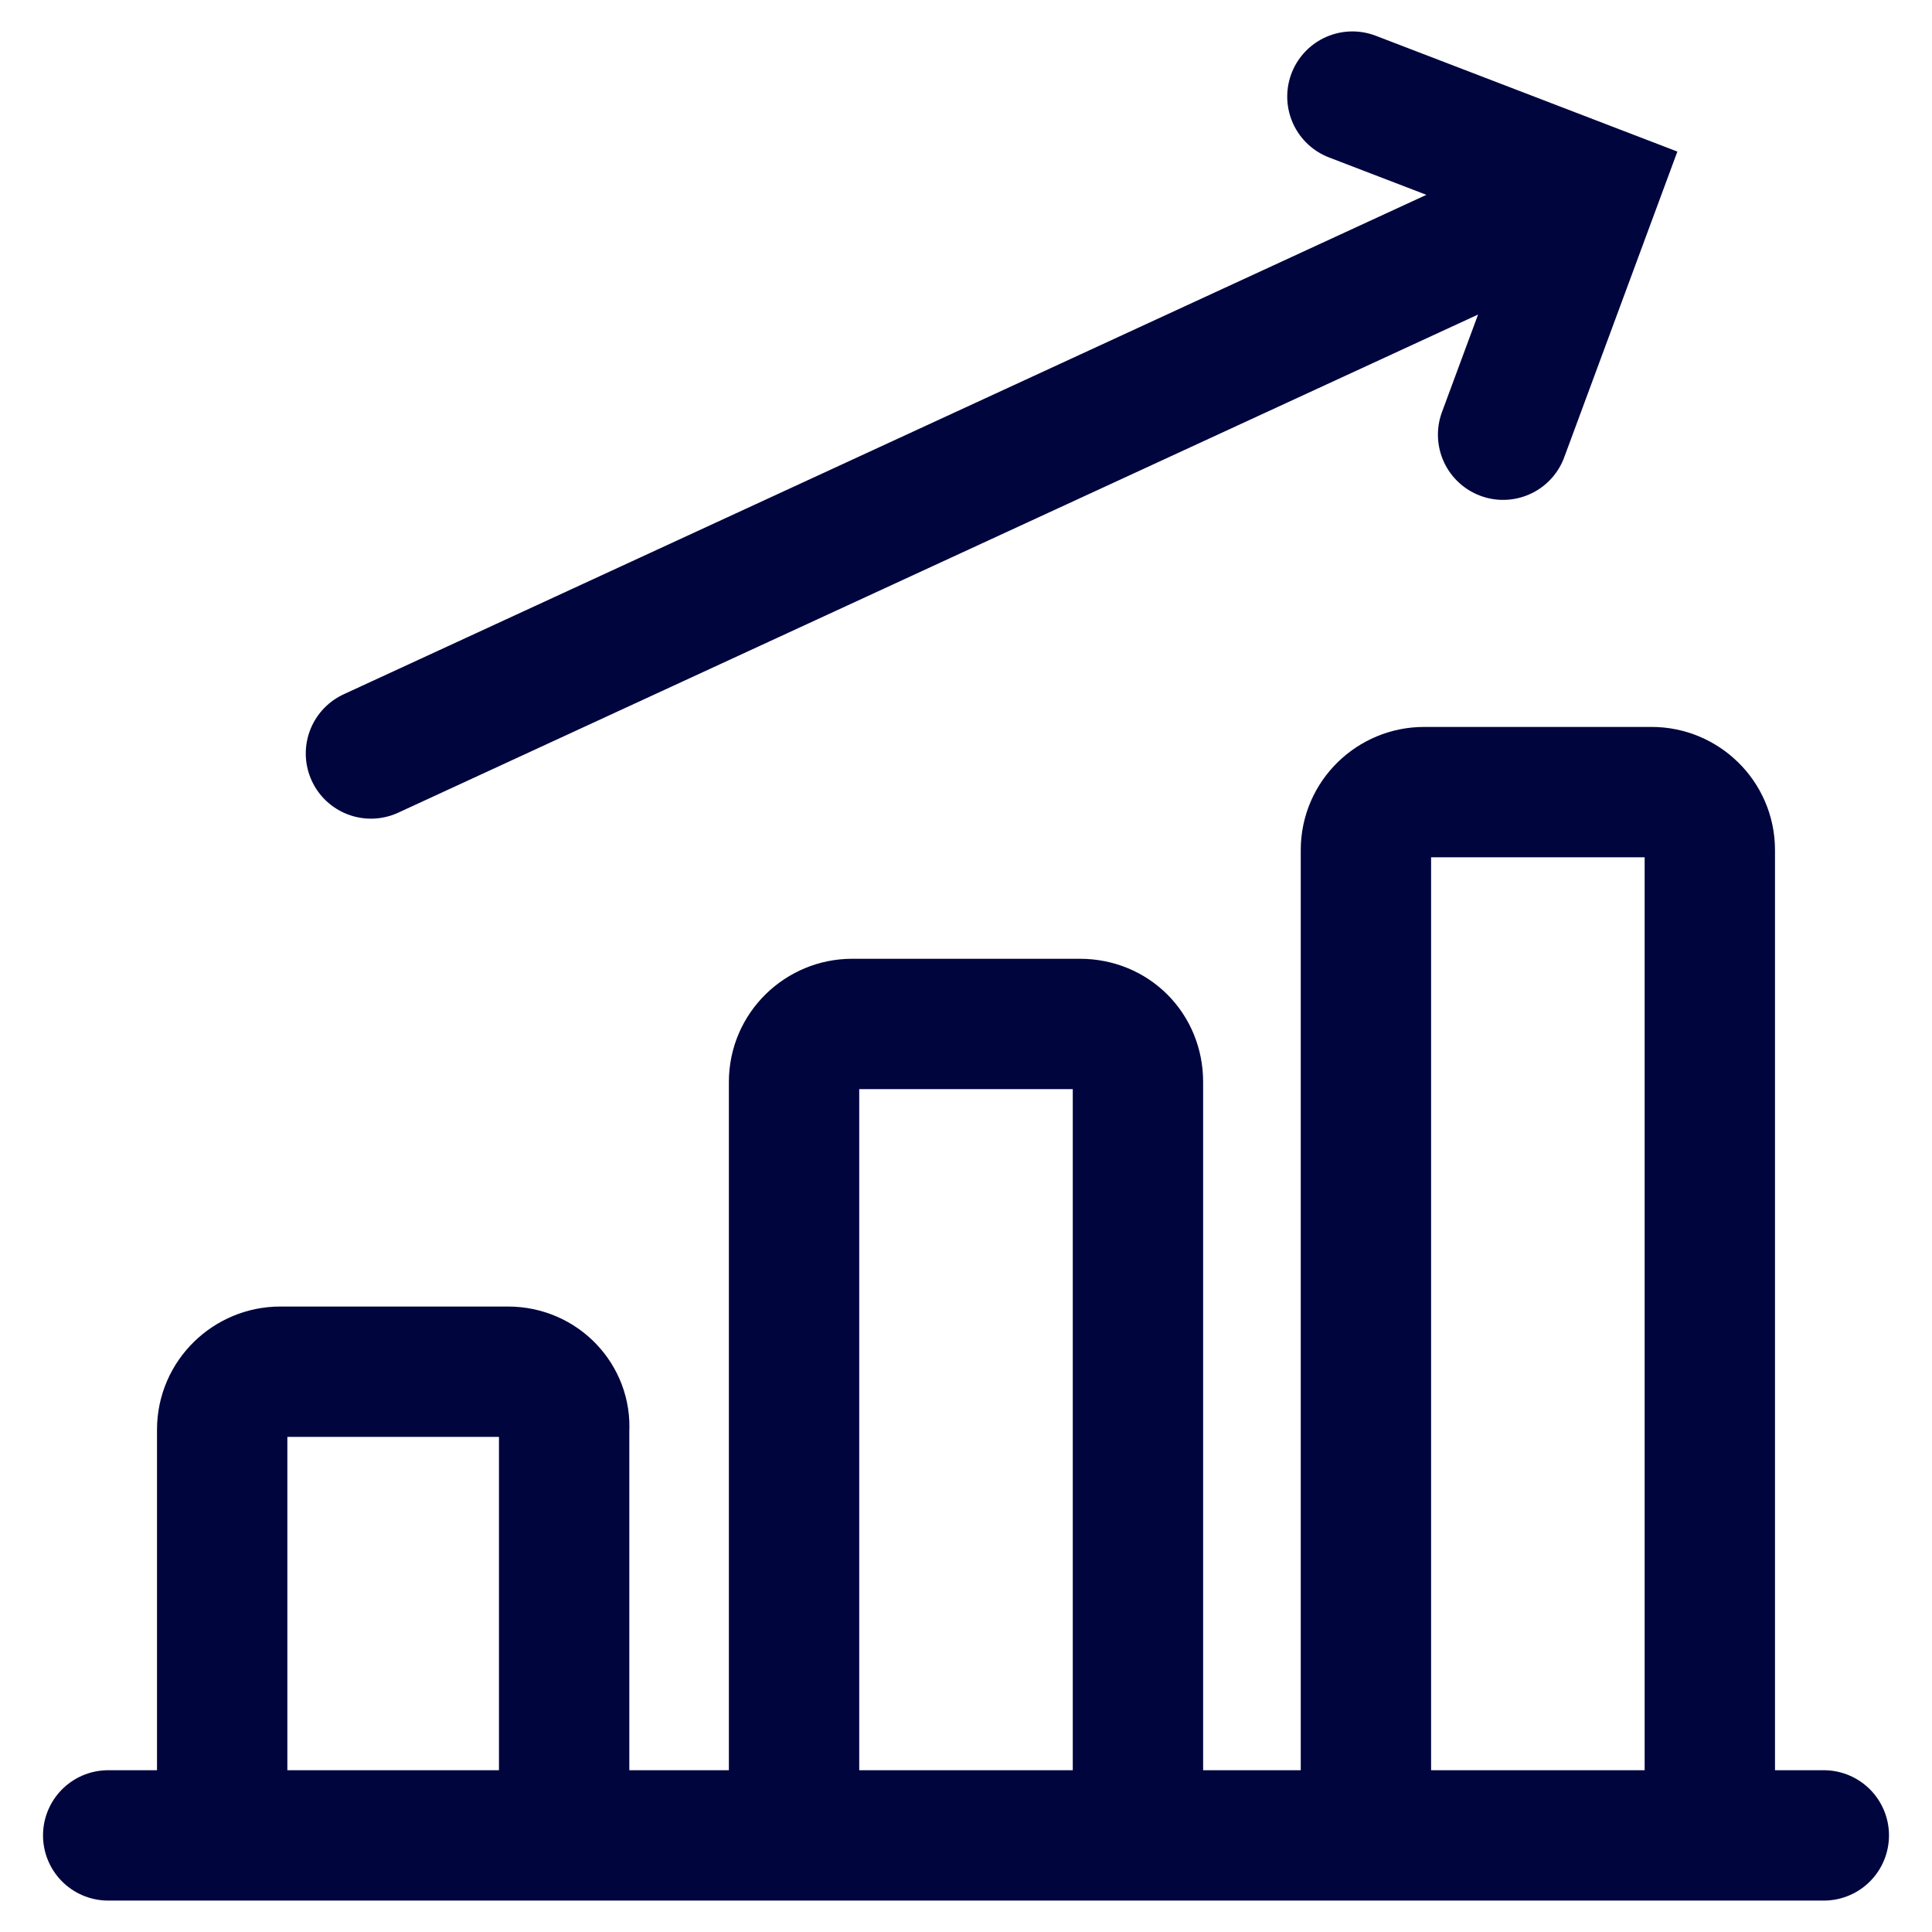 <?xml version="1.0" encoding="utf-8"?>
<!-- Generator: Adobe Illustrator 28.0.0, SVG Export Plug-In . SVG Version: 6.00 Build 0)  -->
<svg version="1.1" id="Layer_1" xmlns="http://www.w3.org/2000/svg" xmlns:xlink="http://www.w3.org/1999/xlink" x="0px" y="0px"
	 viewBox="0 0 100 100" style="enable-background:new 0 0 100 100;" xml:space="preserve">
<style type="text/css">
	.st0{fill:none;}
	.st1{fill:none;stroke:#00053E;stroke-width:6.747;stroke-linecap:round;}
</style>
<g>
	<path class="st0" d="M77.8,22.5l4.7-12.7L70,5 M19.2,39L82.5,9.8 M85.5,41H73.7c-1.6,0-3,1.3-3,3v51h17.8V44
		C88.5,42.3,87.1,41,85.5,41 M55.9,53H44.1c-1.6,0-3,1.3-3,3v39h17.8V56C58.9,54.3,57.6,53,55.9,53 M26.3,71H14.5c-1.6,0-3,1.3-3,3
		v21h17.7V74C29.3,72.4,28,71,26.3,71 M5.6,95h88.8"/>
	<path class="st1" d="M77.8,22.5l4.7-12.7L70,5 M19.2,39L82.5,9.8 M85.5,41H73.7c-1.6,0-3,1.3-3,3v51h17.8V44
		C88.5,42.3,87.1,41,85.5,41z M55.9,53H44.1c-1.6,0-3,1.3-3,3v39h17.8V56C58.9,54.3,57.6,53,55.9,53z M26.3,71H14.5
		c-1.6,0-3,1.3-3,3v21h17.7V74C29.3,72.4,28,71,26.3,71z M5.6,95h88.8"/>
</g>
</svg>
